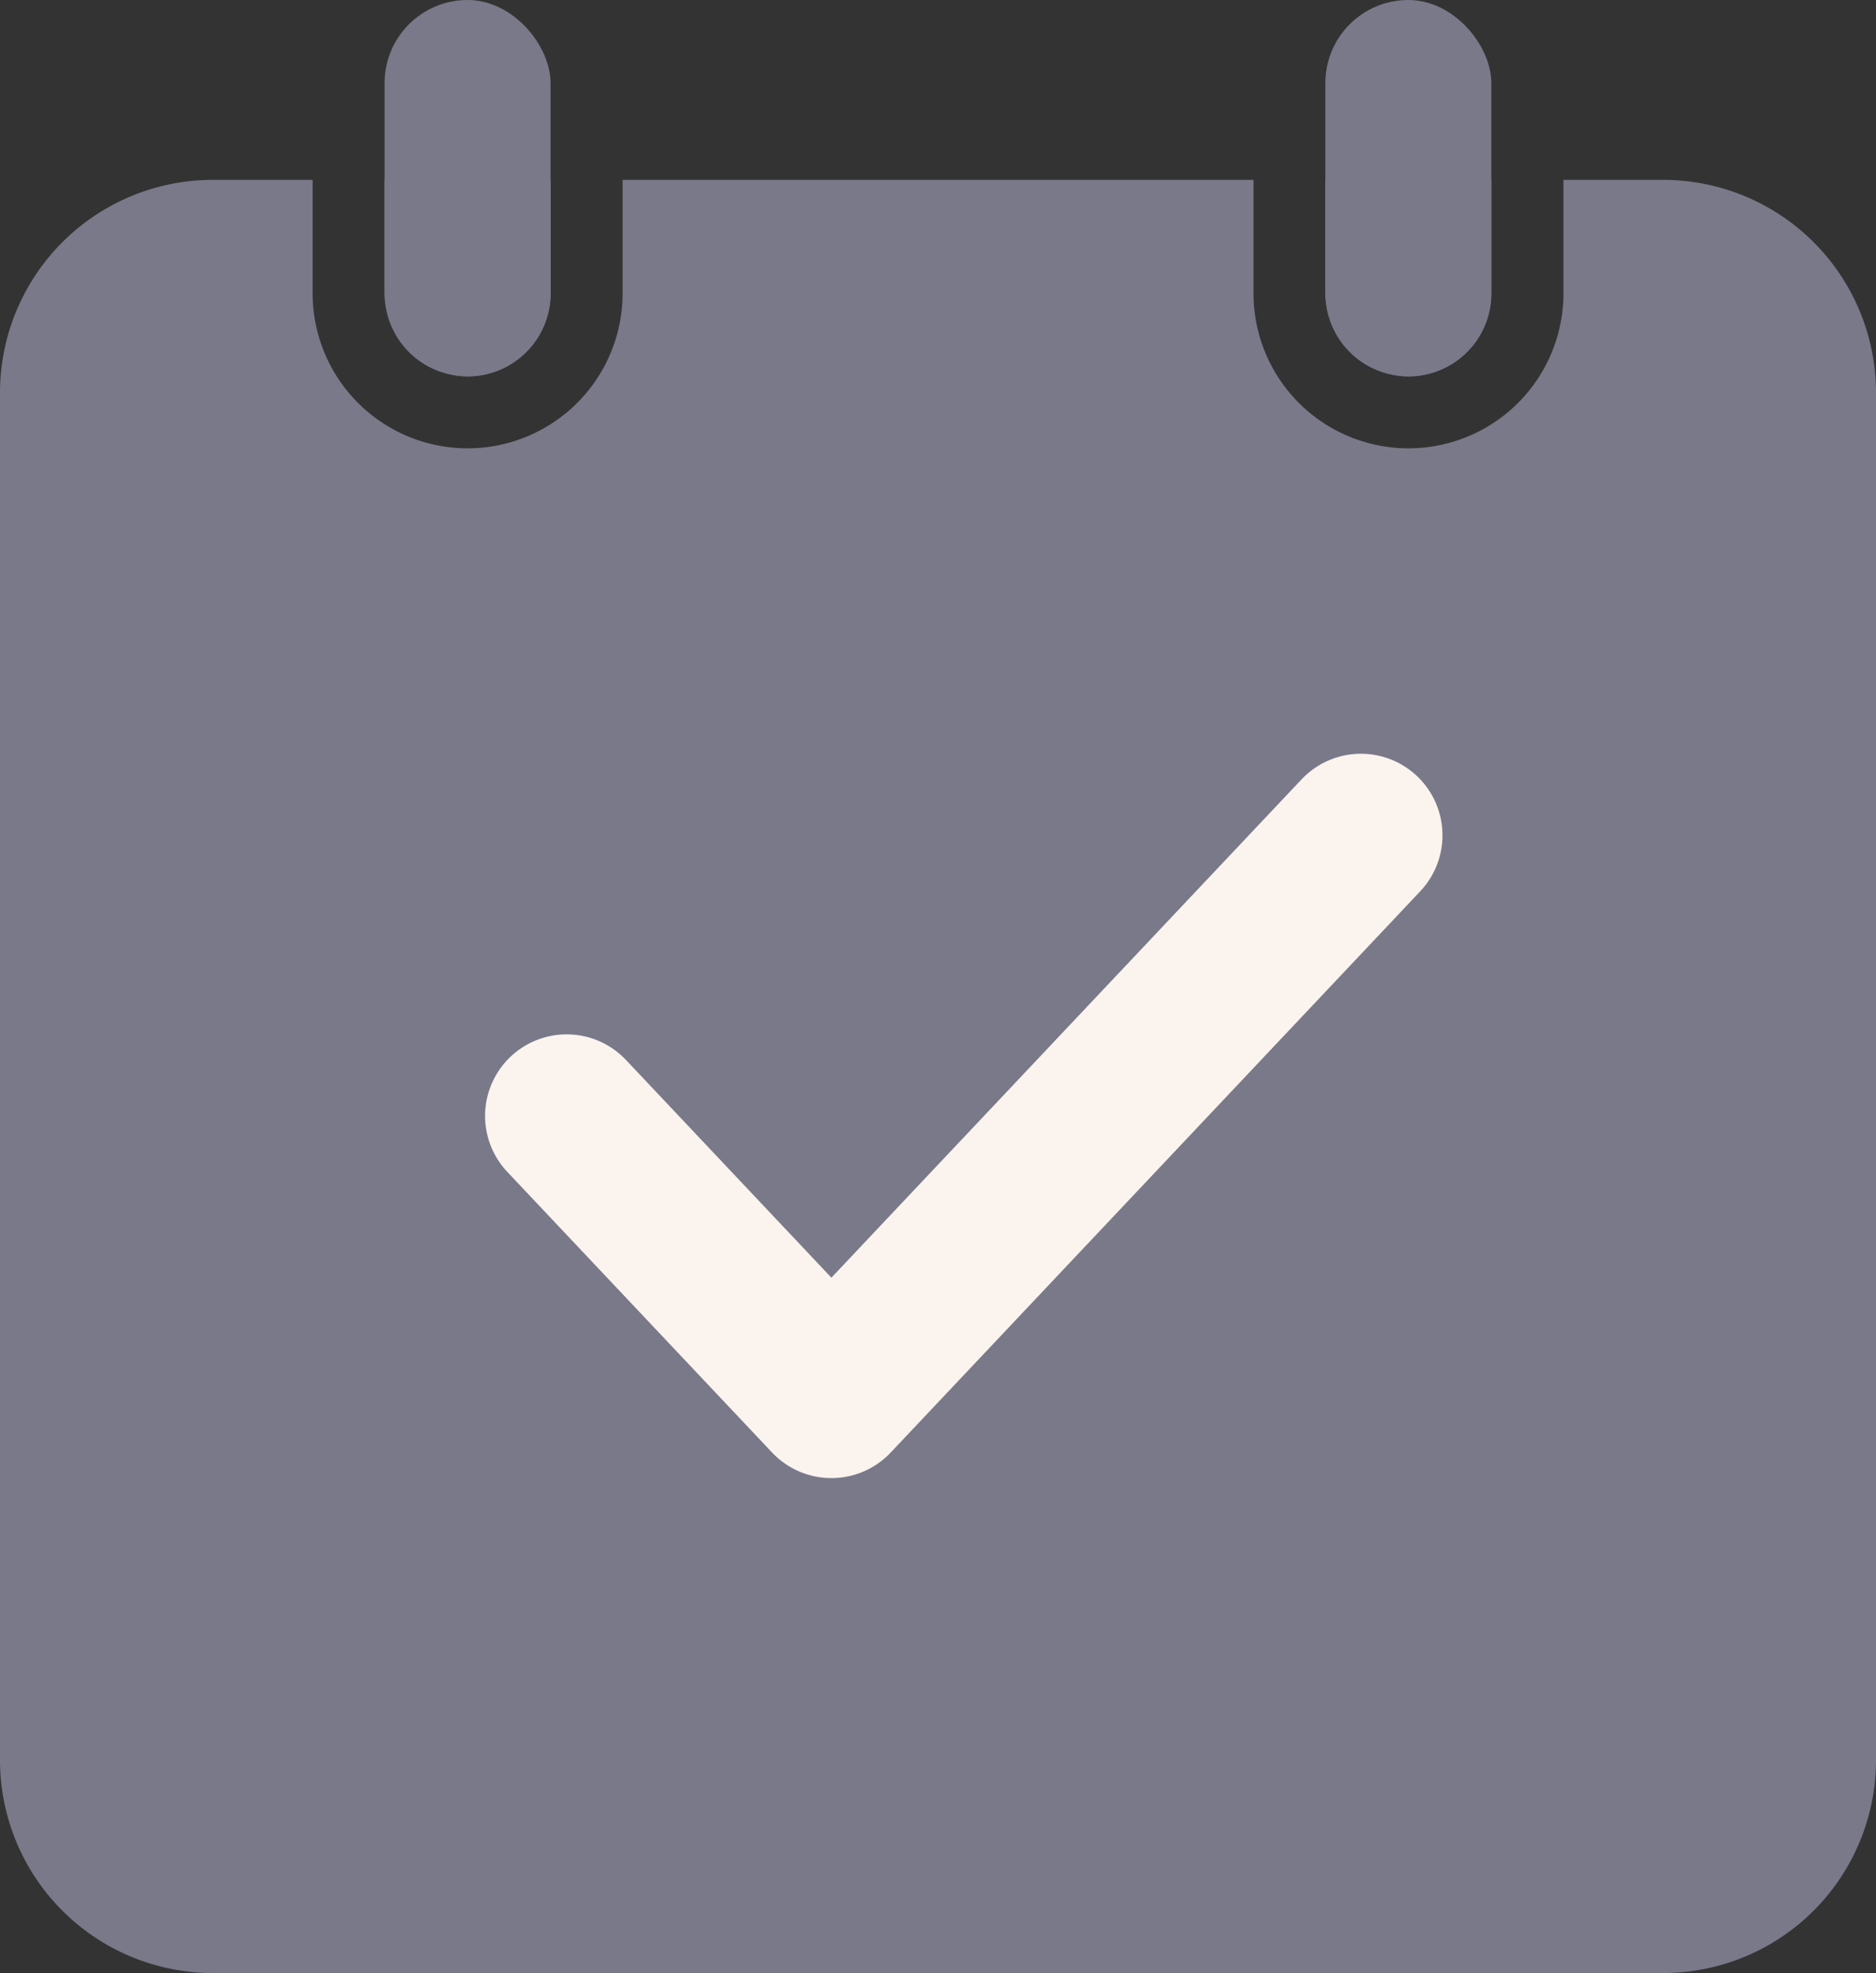 <svg id="Group_118" data-name="Group 118" xmlns="http://www.w3.org/2000/svg" width="23" height="24.187" viewBox="0 0 23 24.187">
  <rect x="0" y="0" width="23" height="24.187" fill="#333333" stroke="none"/>
  <g id="Group_134" data-name="Group 134">
    <path id="Path_273" data-name="Path 273" d="M20.388,21.982H2.612A2.61,2.61,0,0,1,0,19.37V2.612A2.61,2.61,0,0,1,2.612,0H3.833V1.391a1.9,1.9,0,1,0,3.8,0V0h7.735V1.391a1.9,1.9,0,1,0,3.8,0V0h1.221A2.61,2.61,0,0,1,23,2.612V19.37a2.61,2.61,0,0,1-2.612,2.612ZM17.267,2.409a1.018,1.018,0,0,1-1.018-1.018V0h2.035V1.391a1.018,1.018,0,0,1-1.018,1.018Zm-11.534,0A1.018,1.018,0,0,1,4.715,1.391V0H6.751V1.391A1.018,1.018,0,0,1,5.733,2.409Z" transform="translate(0 2.205)" fill="#79798a"/>
    <rect id="Rectangle_115" data-name="Rectangle 115" width="2.035" height="4.614" rx="1.018" transform="translate(4.715)" fill="#79798a"/>
    <rect id="Rectangle_116" data-name="Rectangle 116" width="2.035" height="4.614" rx="1.018" transform="translate(16.249)" fill="#79798a"/>
  </g>
  <path id="Path_278" data-name="Path 278" d="M1125.709,369.043l6.88,6.492-3.44,3.246" transform="translate(385.728 -1115.469) rotate(90)" fill="none" stroke="#fbf3ed" stroke-linecap="round" stroke-linejoin="round" stroke-width="2"/>
</svg>
